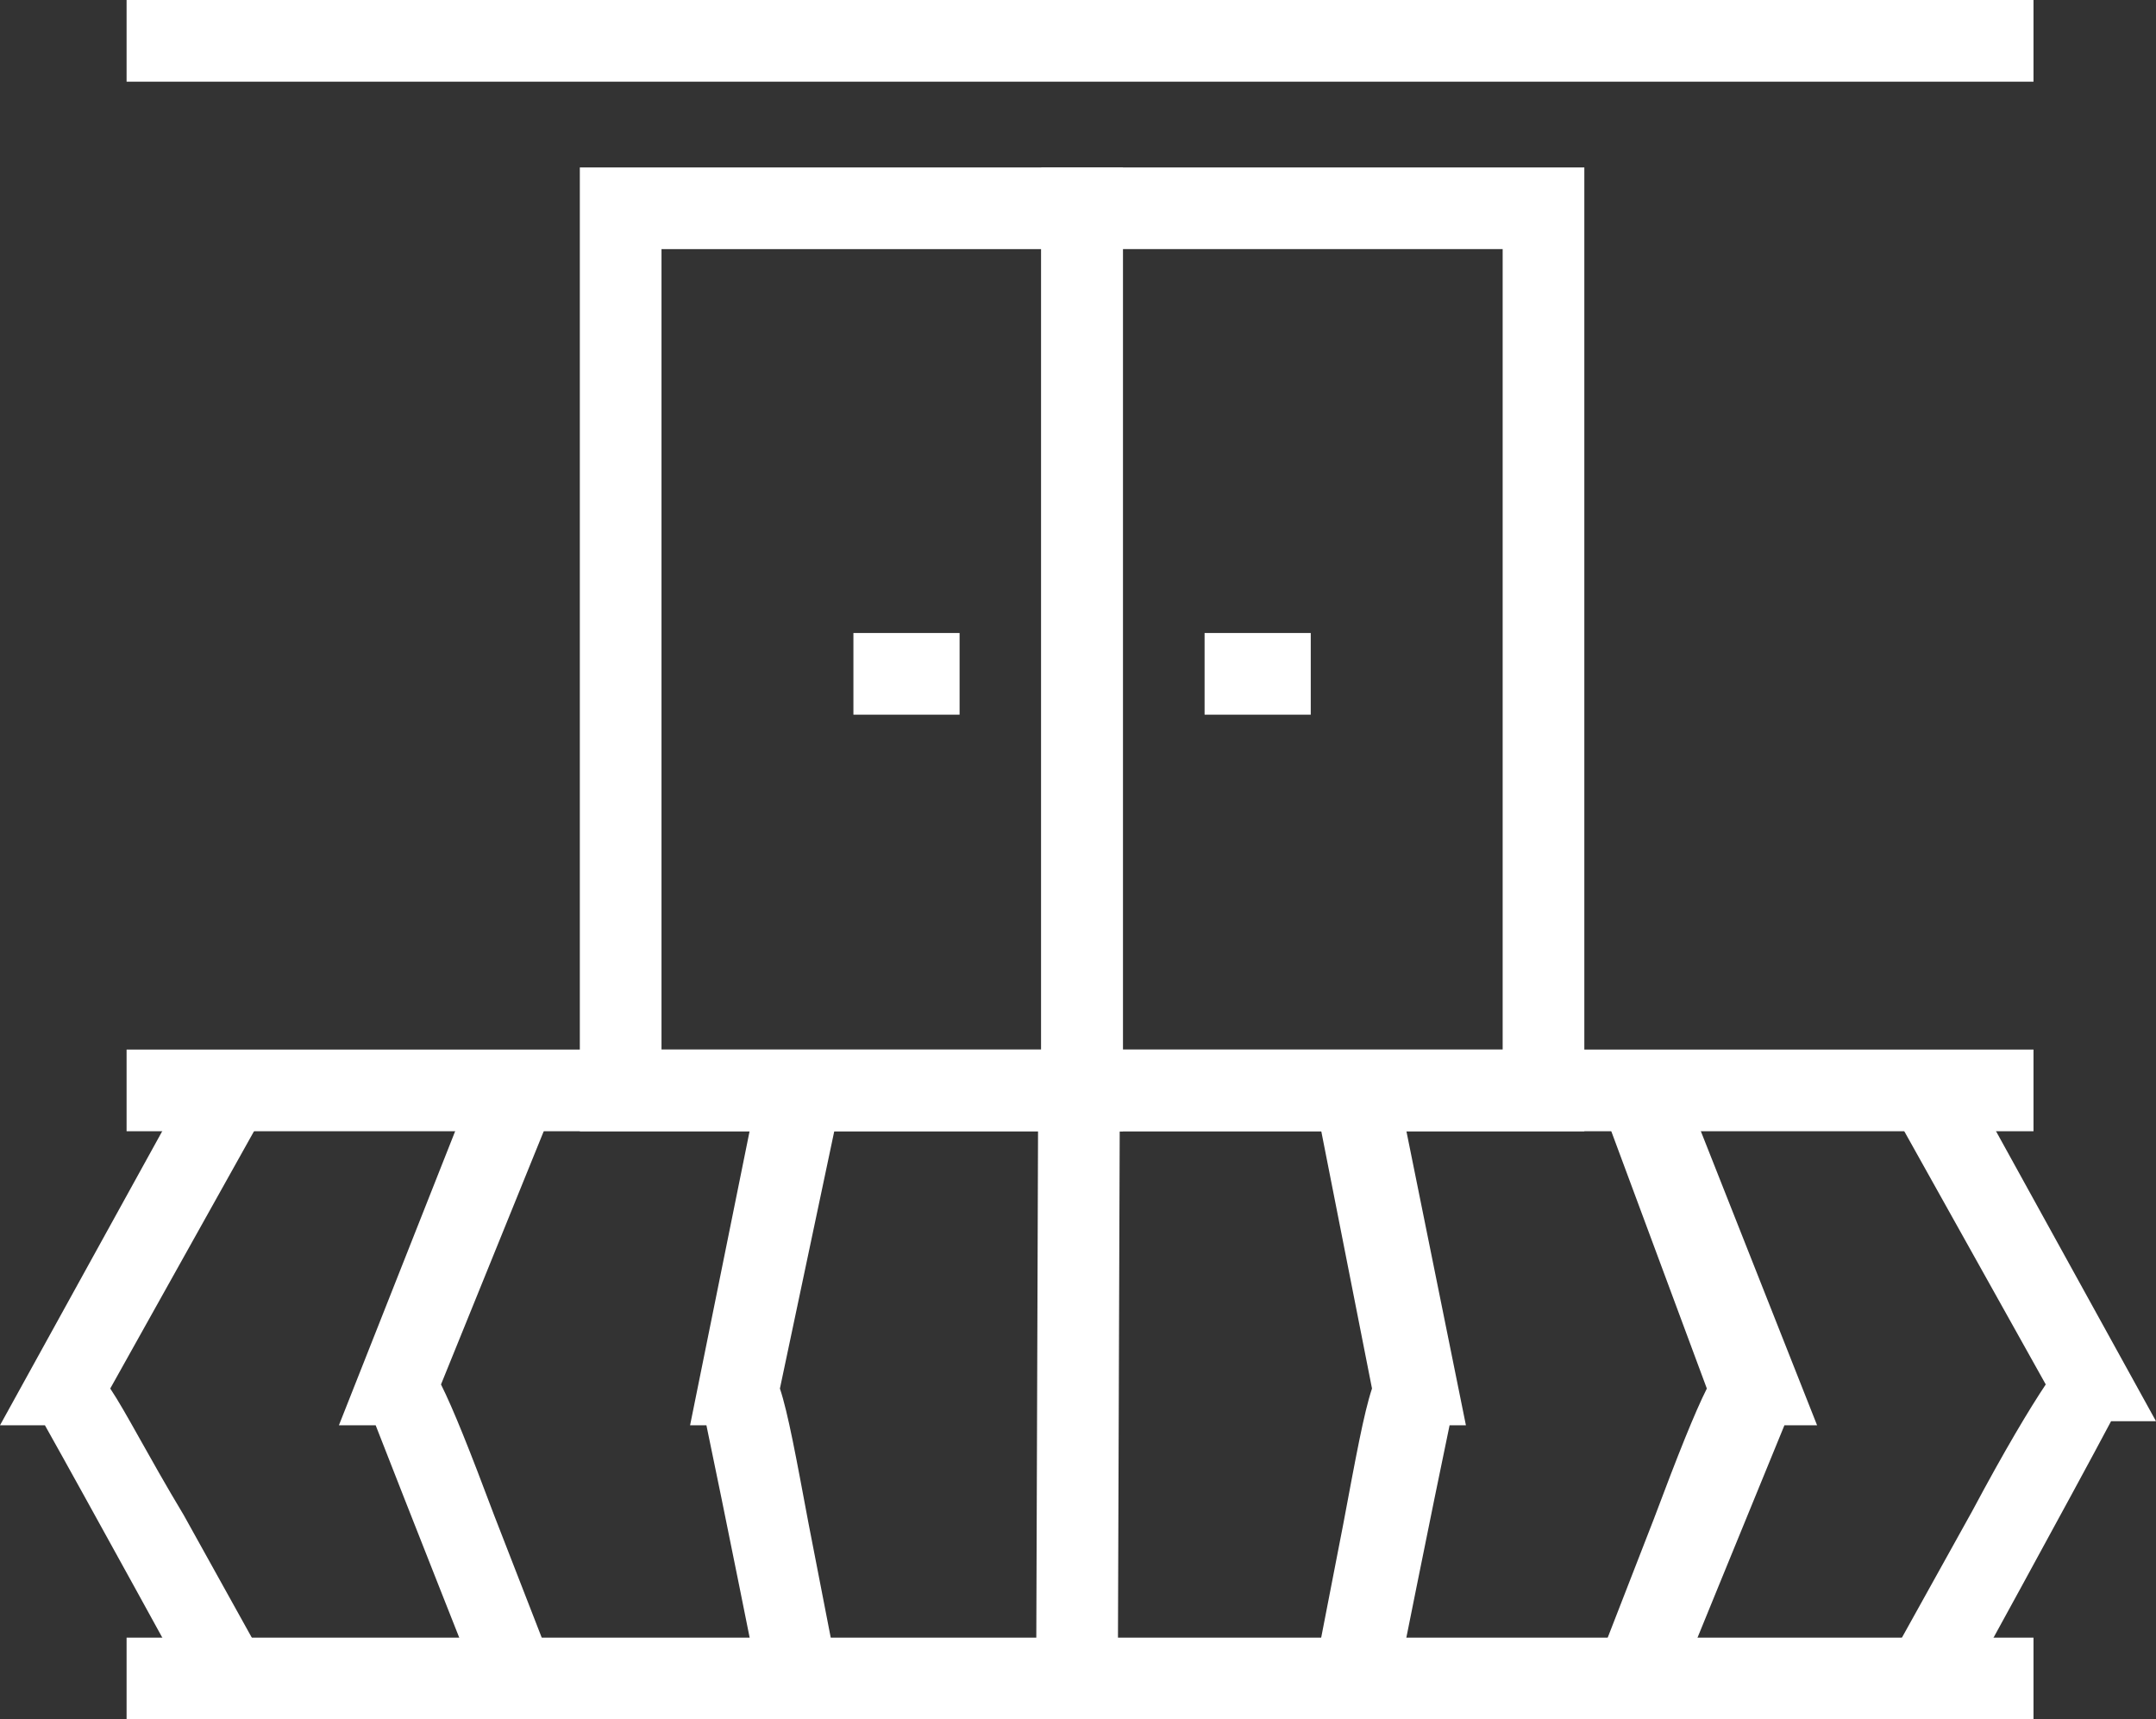 <?xml version="1.0" encoding="utf-8"?>
<!-- Generator: Adobe Illustrator 19.0.0, SVG Export Plug-In . SVG Version: 6.00 Build 0)  -->
<svg version="1.1" id="Layer_1" xmlns="http://www.w3.org/2000/svg" xmlns:xlink="http://www.w3.org/1999/xlink" x="0px" y="0px"
	 width="52.8px" height="42.1px" viewBox="0 0 52.8 42.1" style="enable-background:new 0 0 52.8 42.1;" xml:space="preserve">
<rect x="0" y="0" width="52.8" height="42.1" fill="#333333" stroke="none"/>
<style type="text/css">
	.st0{fill:#FFFFFF;}
</style>
<g>
	<path class="st0" d="M27.5,27.7H14.2V4.1h13.3V27.7z M16.2,25.7h9.3V6.1h-9.3V25.7z"/>
</g>
<g>
	<path class="st0" d="M38.8,27.7H25.5V4.1h13.3V27.7z M27.5,25.7h9.3V6.1h-9.3V25.7z"/>
</g>
<g>
	<rect x="3.1" y="40.1" class="st0" width="46.7" height="2"/>
</g>
<g>
	<rect x="3.1" y="25.7" class="st0" width="46.7" height="2"/>
</g>
<g>
	<rect x="3.1" class="st0" width="46.7" height="2"/>
</g>
<g>
	<path class="st0" d="M48,41.6l-1.7-1l2-3.6c0.8-1.5,1.4-2.5,1.8-3.1l-3.8-6.8l1.7-1l4.8,8.7h-1.1C50.8,36.5,48,41.6,48,41.6z"/>
</g>
<g>
	<path class="st0" d="M41,41.5l-1.9-0.7l1.4-3.6c0.6-1.6,1-2.6,1.3-3.2L39.2,27l1.9-0.7l3.4,8.6h-0.8C43,36.6,41,41.5,41,41.5z"/>
</g>
<g>
	<path class="st0" d="M34.2,41.3l-2-0.4l0.7-3.6c0.3-1.6,0.5-2.7,0.7-3.3l-1.4-7.1l2-0.4l1.7,8.4h-0.4
		C35.1,36.8,34.2,41.3,34.2,41.3z"/>
</g>
<g>
	<path class="st0" d="M4.8,41.6c0,0-2.8-5.1-3.7-6.7H0l4.8-8.7l1.7,1l-3.8,6.8c0.4,0.6,0.9,1.6,1.8,3.1l2,3.6L4.8,41.6z"/>
</g>
<g>
	<path class="st0" d="M11.8,41.5c0,0-1.9-4.8-2.6-6.6H8.3l3.4-8.6l1.9,0.7l-2.8,6.9c0.3,0.6,0.7,1.6,1.3,3.2l1.4,3.6L11.8,41.5z"/>
</g>
<g>
	<path class="st0" d="M18.6,41.3c0,0-0.9-4.5-1.3-6.4h-0.4l1.7-8.4l2,0.4L19.1,34c0.2,0.6,0.4,1.7,0.7,3.3l0.7,3.6L18.6,41.3z"/>
</g>
<g>
	
		<rect x="25.4" y="26.7" transform="matrix(1 3.417949e-003 -3.417949e-003 1 0.116 -9.004230e-002)" class="st0" width="2" height="14.4"/>
</g>
<g>
	<rect x="20.9" y="15.5" class="st0" width="2.6" height="2"/>
</g>
<g>
	<rect x="29.5" y="15.5" class="st0" width="2.6" height="2"/>
</g>
</svg>
